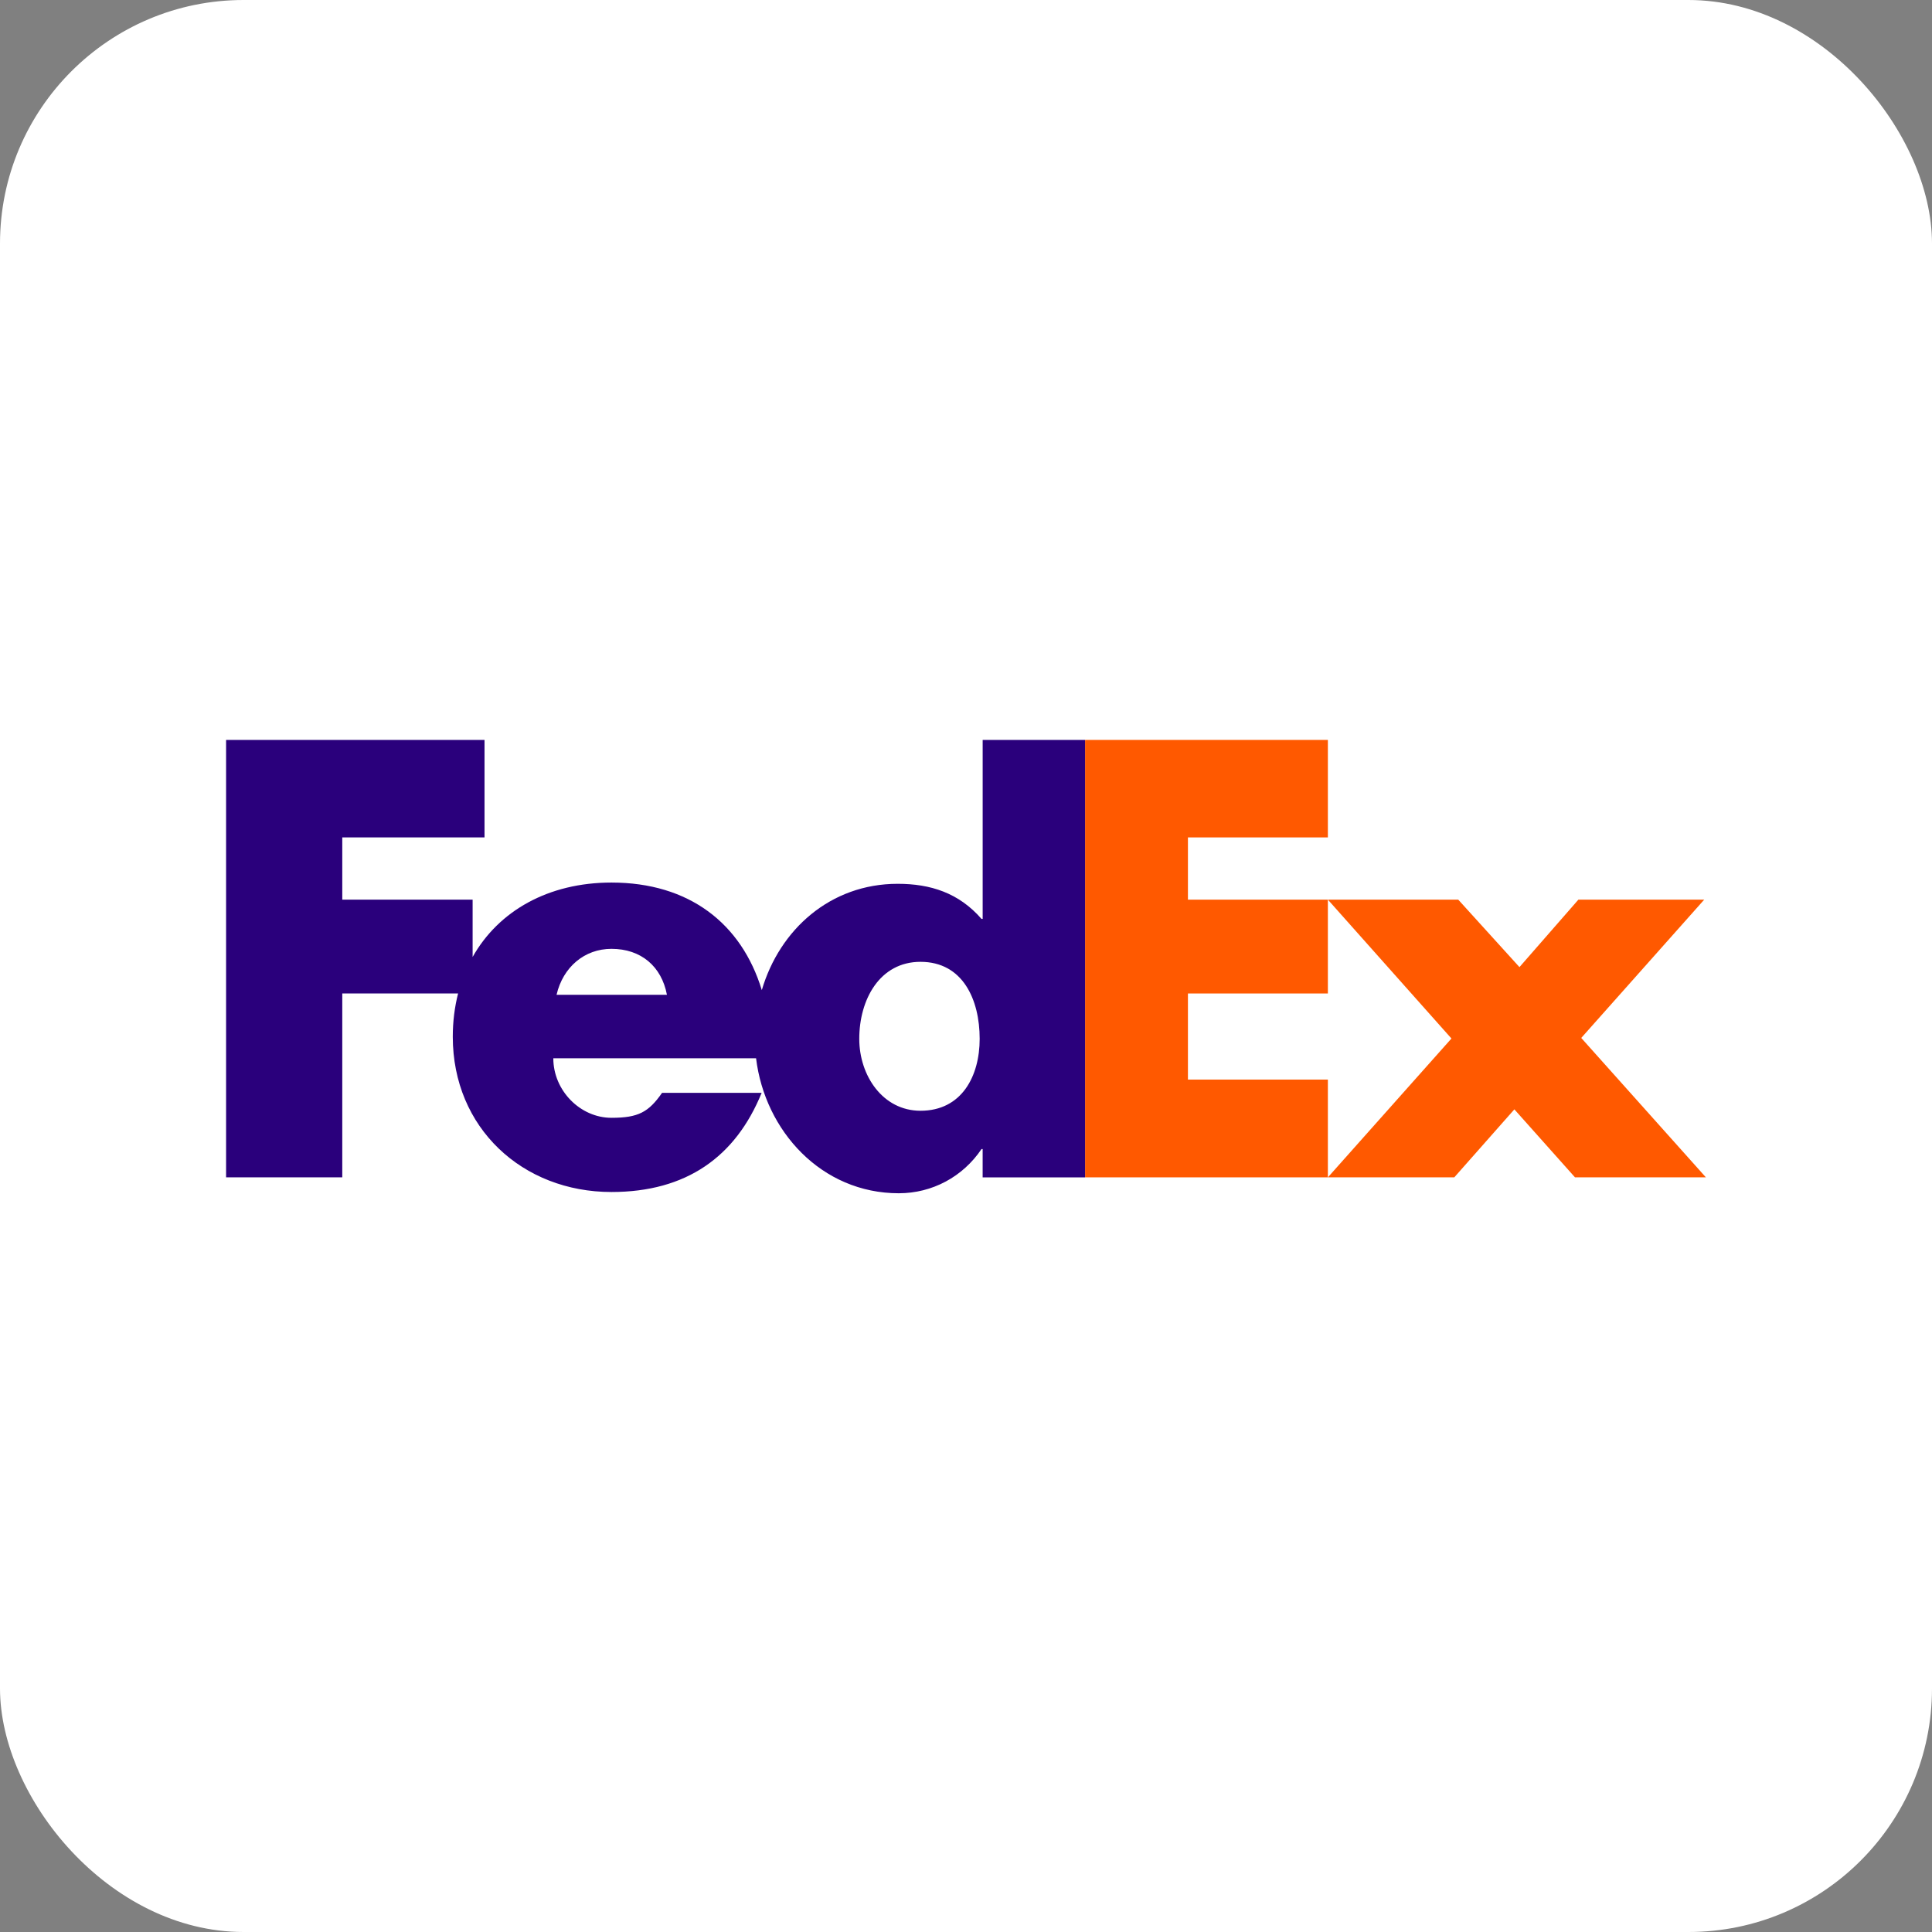 <?xml version="1.0" encoding="UTF-8"?>
<svg width="94px" height="94px" viewBox="0 0 94 94" version="1.1" xmlns="http://www.w3.org/2000/svg" xmlns:xlink="http://www.w3.org/1999/xlink">
    <rect x="0" y="0" width="94" height="94" fill="#808080" stroke="none"/>
    <title>fedex-app-icon</title>
    <g id="integration-platforms" stroke="none" stroke-width="1" fill="none" fill-rule="evenodd">
        <g id="fedex-app-icon" fill-rule="nonzero">
            <rect id="Rectangle" fill="#FFFFFF" transform="translate(47, 47) rotate(-180) translate(-47, -47) " x="0" y="0" width="94" height="94" rx="11.85"></rect>
            <g id="fedex-icon" transform="translate(11, 36)">
                <g id="Ex" transform="translate(41.794, 0)" fill="#FF5900">
                    <polygon id="polygon10" points="18.156 7.772 21.134 11.054 24.001 7.772 30.123 7.772 24.14 14.5 30.205 21.283 23.836 21.283 20.886 17.975 17.963 21.283 11.813 21.283 17.825 14.528 11.813 7.772"></polygon>
                    <polygon id="polygon12" points="11.813 7.772 11.813 12.337 5.004 12.337 5.004 16.526 11.813 16.526 11.813 21.283 0 21.283 0 0 11.813 0 11.813 4.744 5.004 4.744 5.004 7.772"></polygon>
                </g>
                <path d="M36.811,0 L36.811,8.71 L36.756,8.71 C35.652,7.442 34.274,7.001 32.675,7.001 C29.399,7.001 26.931,9.229 26.065,12.173 C25.076,8.929 22.528,6.94 18.75,6.94 C15.682,6.94 13.259,8.317 11.995,10.561 L11.995,7.772 L5.653,7.772 L5.653,4.744 L12.574,4.744 L12.574,0 L0,0 L0,21.283 L5.653,21.283 L5.653,12.337 L11.288,12.337 C11.12,12.994 11.03,13.698 11.03,14.441 C11.03,18.88 14.422,21.996 18.75,21.996 C22.39,21.996 24.789,20.287 26.057,17.172 L21.212,17.172 C20.557,18.109 20.06,18.386 18.75,18.386 C17.231,18.386 15.921,17.061 15.921,15.49 L25.786,15.49 C26.214,19.016 28.961,22.057 32.73,22.057 C34.356,22.057 35.845,21.257 36.755,19.907 L36.81,19.907 L36.81,21.285 L41.793,21.285 L41.793,0 L36.811,0 Z M16.079,12.4 C16.393,11.048 17.442,10.165 18.751,10.165 C20.192,10.165 21.187,11.021 21.449,12.4 C21.559,12.4 16.079,12.4 16.079,12.4 Z M33.786,18.043 C31.949,18.043 30.807,16.331 30.807,14.544 C30.807,12.634 31.8,10.797 33.786,10.797 C35.845,10.797 36.665,12.634 36.665,14.544 C36.665,16.355 35.796,18.043 33.786,18.043 Z" id="Fed" fill="#2A007C"></path>
            </g>
        </g>
    </g>
</svg>